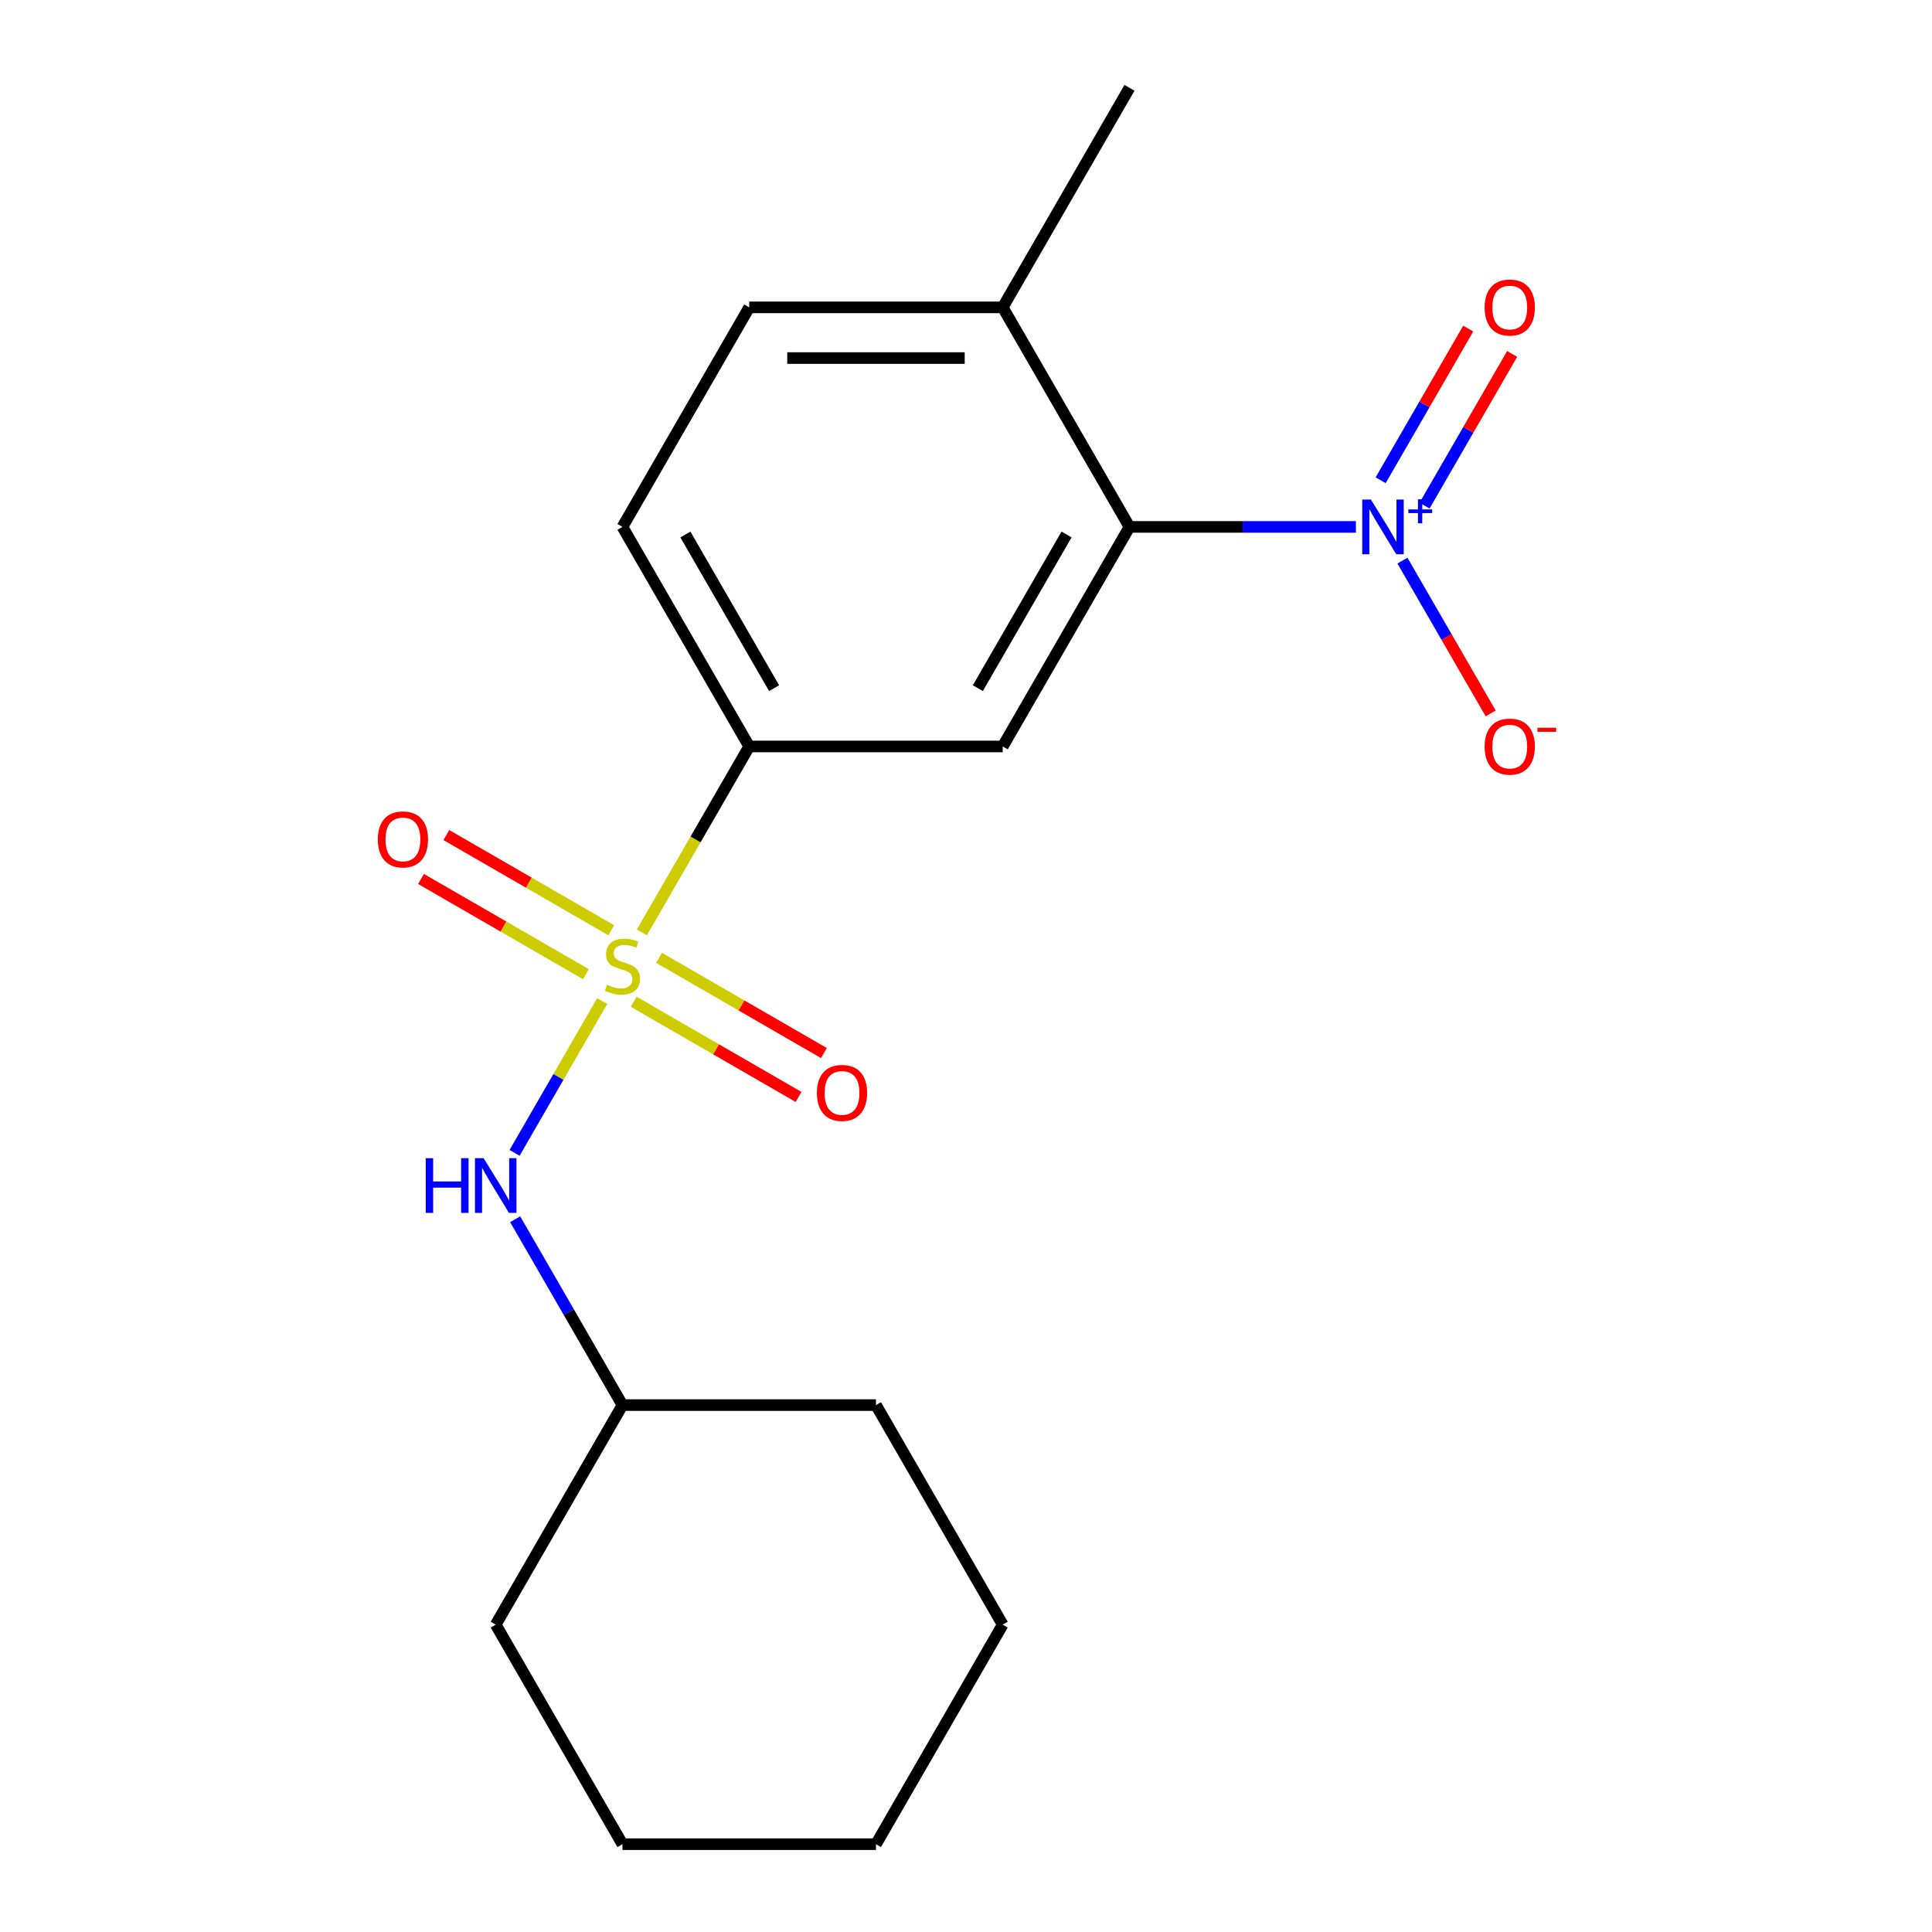 <?xml version='1.0' encoding='iso-8859-1'?>
<svg version='1.1' baseProfile='full'
              xmlns='http://www.w3.org/2000/svg'
                      xmlns:rdkit='http://www.rdkit.org/xml'
                      xmlns:xlink='http://www.w3.org/1999/xlink'
                  xml:space='preserve'
width='1000px' height='1000px' viewBox='0 0 1000 1000'>
<!-- END OF HEADER -->
<rect style='opacity:1.0;fill:#FFFFFF;stroke:none' width='1000' height='1000' x='0' y='0'> </rect>
<path class='bond-3' d='M 332.232,482.6 L 360.013,434.482' style='fill:none;fill-rule:evenodd;stroke:#CCCC00;stroke-width:6px;stroke-linecap:butt;stroke-linejoin:miter;stroke-opacity:1' />
<path class='bond-3' d='M 360.013,434.482 L 387.794,386.364' style='fill:none;fill-rule:evenodd;stroke:#000000;stroke-width:6px;stroke-linecap:butt;stroke-linejoin:miter;stroke-opacity:1' />
<path class='bond-4' d='M 311.701,518.16 L 289.023,557.44' style='fill:none;fill-rule:evenodd;stroke:#CCCC00;stroke-width:6px;stroke-linecap:butt;stroke-linejoin:miter;stroke-opacity:1' />
<path class='bond-4' d='M 289.023,557.44 L 266.345,596.72' style='fill:none;fill-rule:evenodd;stroke:#0000FF;stroke-width:6px;stroke-linecap:butt;stroke-linejoin:miter;stroke-opacity:1' />
<path class='bond-5' d='M 316.387,481.5 L 273.71,456.861' style='fill:none;fill-rule:evenodd;stroke:#CCCC00;stroke-width:6px;stroke-linecap:butt;stroke-linejoin:miter;stroke-opacity:1' />
<path class='bond-5' d='M 273.71,456.861 L 231.034,432.222' style='fill:none;fill-rule:evenodd;stroke:#FF0000;stroke-width:6px;stroke-linecap:butt;stroke-linejoin:miter;stroke-opacity:1' />
<path class='bond-5' d='M 303.265,504.227 L 260.589,479.588' style='fill:none;fill-rule:evenodd;stroke:#CCCC00;stroke-width:6px;stroke-linecap:butt;stroke-linejoin:miter;stroke-opacity:1' />
<path class='bond-5' d='M 260.589,479.588 L 217.913,454.949' style='fill:none;fill-rule:evenodd;stroke:#FF0000;stroke-width:6px;stroke-linecap:butt;stroke-linejoin:miter;stroke-opacity:1' />
<path class='bond-6' d='M 327.986,518.5 L 370.662,543.139' style='fill:none;fill-rule:evenodd;stroke:#CCCC00;stroke-width:6px;stroke-linecap:butt;stroke-linejoin:miter;stroke-opacity:1' />
<path class='bond-6' d='M 370.662,543.139 L 413.338,567.778' style='fill:none;fill-rule:evenodd;stroke:#FF0000;stroke-width:6px;stroke-linecap:butt;stroke-linejoin:miter;stroke-opacity:1' />
<path class='bond-6' d='M 341.107,495.773 L 383.784,520.412' style='fill:none;fill-rule:evenodd;stroke:#CCCC00;stroke-width:6px;stroke-linecap:butt;stroke-linejoin:miter;stroke-opacity:1' />
<path class='bond-6' d='M 383.784,520.412 L 426.46,545.051' style='fill:none;fill-rule:evenodd;stroke:#FF0000;stroke-width:6px;stroke-linecap:butt;stroke-linejoin:miter;stroke-opacity:1' />
<path class='bond-0' d='M 701.814,272.727 L 643.216,272.727' style='fill:none;fill-rule:evenodd;stroke:#0000FF;stroke-width:6px;stroke-linecap:butt;stroke-linejoin:miter;stroke-opacity:1' />
<path class='bond-0' d='M 643.216,272.727 L 584.618,272.727' style='fill:none;fill-rule:evenodd;stroke:#000000;stroke-width:6px;stroke-linecap:butt;stroke-linejoin:miter;stroke-opacity:1' />
<path class='bond-7' d='M 725.903,290.168 L 748.737,329.717' style='fill:none;fill-rule:evenodd;stroke:#0000FF;stroke-width:6px;stroke-linecap:butt;stroke-linejoin:miter;stroke-opacity:1' />
<path class='bond-7' d='M 748.737,329.717 L 771.571,369.267' style='fill:none;fill-rule:evenodd;stroke:#FF0000;stroke-width:6px;stroke-linecap:butt;stroke-linejoin:miter;stroke-opacity:1' />
<path class='bond-8' d='M 737.353,261.699 L 760.018,222.442' style='fill:none;fill-rule:evenodd;stroke:#0000FF;stroke-width:6px;stroke-linecap:butt;stroke-linejoin:miter;stroke-opacity:1' />
<path class='bond-8' d='M 760.018,222.442 L 782.683,183.184' style='fill:none;fill-rule:evenodd;stroke:#FF0000;stroke-width:6px;stroke-linecap:butt;stroke-linejoin:miter;stroke-opacity:1' />
<path class='bond-8' d='M 714.626,248.577 L 737.291,209.32' style='fill:none;fill-rule:evenodd;stroke:#0000FF;stroke-width:6px;stroke-linecap:butt;stroke-linejoin:miter;stroke-opacity:1' />
<path class='bond-8' d='M 737.291,209.32 L 759.956,170.063' style='fill:none;fill-rule:evenodd;stroke:#FF0000;stroke-width:6px;stroke-linecap:butt;stroke-linejoin:miter;stroke-opacity:1' />
<path class='bond-1' d='M 584.618,272.727 L 519.01,386.364' style='fill:none;fill-rule:evenodd;stroke:#000000;stroke-width:6px;stroke-linecap:butt;stroke-linejoin:miter;stroke-opacity:1' />
<path class='bond-1' d='M 552.05,276.651 L 506.124,356.197' style='fill:none;fill-rule:evenodd;stroke:#000000;stroke-width:6px;stroke-linecap:butt;stroke-linejoin:miter;stroke-opacity:1' />
<path class='bond-19' d='M 584.618,272.727 L 519.01,159.091' style='fill:none;fill-rule:evenodd;stroke:#000000;stroke-width:6px;stroke-linecap:butt;stroke-linejoin:miter;stroke-opacity:1' />
<path class='bond-2' d='M 519.01,386.364 L 387.794,386.364' style='fill:none;fill-rule:evenodd;stroke:#000000;stroke-width:6px;stroke-linecap:butt;stroke-linejoin:miter;stroke-opacity:1' />
<path class='bond-10' d='M 387.794,386.364 L 322.186,272.727' style='fill:none;fill-rule:evenodd;stroke:#000000;stroke-width:6px;stroke-linecap:butt;stroke-linejoin:miter;stroke-opacity:1' />
<path class='bond-10' d='M 400.68,356.197 L 354.755,276.651' style='fill:none;fill-rule:evenodd;stroke:#000000;stroke-width:6px;stroke-linecap:butt;stroke-linejoin:miter;stroke-opacity:1' />
<path class='bond-12' d='M 266.647,631.077 L 294.417,679.175' style='fill:none;fill-rule:evenodd;stroke:#0000FF;stroke-width:6px;stroke-linecap:butt;stroke-linejoin:miter;stroke-opacity:1' />
<path class='bond-12' d='M 294.417,679.175 L 322.186,727.273' style='fill:none;fill-rule:evenodd;stroke:#000000;stroke-width:6px;stroke-linecap:butt;stroke-linejoin:miter;stroke-opacity:1' />
<path class='bond-9' d='M 519.01,159.091 L 387.794,159.091' style='fill:none;fill-rule:evenodd;stroke:#000000;stroke-width:6px;stroke-linecap:butt;stroke-linejoin:miter;stroke-opacity:1' />
<path class='bond-9' d='M 499.328,185.334 L 407.477,185.334' style='fill:none;fill-rule:evenodd;stroke:#000000;stroke-width:6px;stroke-linecap:butt;stroke-linejoin:miter;stroke-opacity:1' />
<path class='bond-13' d='M 519.01,159.091 L 584.618,45.455' style='fill:none;fill-rule:evenodd;stroke:#000000;stroke-width:6px;stroke-linecap:butt;stroke-linejoin:miter;stroke-opacity:1' />
<path class='bond-11' d='M 322.186,272.727 L 387.794,159.091' style='fill:none;fill-rule:evenodd;stroke:#000000;stroke-width:6px;stroke-linecap:butt;stroke-linejoin:miter;stroke-opacity:1' />
<path class='bond-14' d='M 322.186,727.273 L 256.578,840.909' style='fill:none;fill-rule:evenodd;stroke:#000000;stroke-width:6px;stroke-linecap:butt;stroke-linejoin:miter;stroke-opacity:1' />
<path class='bond-15' d='M 322.186,727.273 L 453.402,727.273' style='fill:none;fill-rule:evenodd;stroke:#000000;stroke-width:6px;stroke-linecap:butt;stroke-linejoin:miter;stroke-opacity:1' />
<path class='bond-17' d='M 256.578,840.909 L 322.186,954.545' style='fill:none;fill-rule:evenodd;stroke:#000000;stroke-width:6px;stroke-linecap:butt;stroke-linejoin:miter;stroke-opacity:1' />
<path class='bond-16' d='M 453.402,727.273 L 519.01,840.909' style='fill:none;fill-rule:evenodd;stroke:#000000;stroke-width:6px;stroke-linecap:butt;stroke-linejoin:miter;stroke-opacity:1' />
<path class='bond-18' d='M 519.01,840.909 L 453.402,954.545' style='fill:none;fill-rule:evenodd;stroke:#000000;stroke-width:6px;stroke-linecap:butt;stroke-linejoin:miter;stroke-opacity:1' />
<path class='bond-20' d='M 322.186,954.545 L 453.402,954.545' style='fill:none;fill-rule:evenodd;stroke:#000000;stroke-width:6px;stroke-linecap:butt;stroke-linejoin:miter;stroke-opacity:1' />
<path  class='atom-0' d='M 314.186 509.72
Q 314.506 509.84, 315.826 510.4
Q 317.146 510.96, 318.586 511.32
Q 320.066 511.64, 321.506 511.64
Q 324.186 511.64, 325.746 510.36
Q 327.306 509.04, 327.306 506.76
Q 327.306 505.2, 326.506 504.24
Q 325.746 503.28, 324.546 502.76
Q 323.346 502.24, 321.346 501.64
Q 318.826 500.88, 317.306 500.16
Q 315.826 499.44, 314.746 497.92
Q 313.706 496.4, 313.706 493.84
Q 313.706 490.28, 316.106 488.08
Q 318.546 485.88, 323.346 485.88
Q 326.626 485.88, 330.346 487.44
L 329.426 490.52
Q 326.026 489.12, 323.466 489.12
Q 320.706 489.12, 319.186 490.28
Q 317.666 491.4, 317.706 493.36
Q 317.706 494.88, 318.466 495.8
Q 319.266 496.72, 320.386 497.24
Q 321.546 497.76, 323.466 498.36
Q 326.026 499.16, 327.546 499.96
Q 329.066 500.76, 330.146 502.4
Q 331.266 504, 331.266 506.76
Q 331.266 510.68, 328.626 512.8
Q 326.026 514.88, 321.666 514.88
Q 319.146 514.88, 317.226 514.32
Q 315.346 513.8, 313.106 512.88
L 314.186 509.72
' fill='#CCCC00'/>
<path  class='atom-1' d='M 709.574 258.567
L 718.854 273.567
Q 719.774 275.047, 721.254 277.727
Q 722.734 280.407, 722.814 280.567
L 722.814 258.567
L 726.574 258.567
L 726.574 286.887
L 722.694 286.887
L 712.734 270.487
Q 711.574 268.567, 710.334 266.367
Q 709.134 264.167, 708.774 263.487
L 708.774 286.887
L 705.094 286.887
L 705.094 258.567
L 709.574 258.567
' fill='#0000FF'/>
<path  class='atom-1' d='M 728.95 263.672
L 733.94 263.672
L 733.94 258.418
L 736.157 258.418
L 736.157 263.672
L 741.279 263.672
L 741.279 265.573
L 736.157 265.573
L 736.157 270.853
L 733.94 270.853
L 733.94 265.573
L 728.95 265.573
L 728.95 263.672
' fill='#0000FF'/>
<path  class='atom-5' d='M 220.358 599.476
L 224.198 599.476
L 224.198 611.516
L 238.678 611.516
L 238.678 599.476
L 242.518 599.476
L 242.518 627.796
L 238.678 627.796
L 238.678 614.716
L 224.198 614.716
L 224.198 627.796
L 220.358 627.796
L 220.358 599.476
' fill='#0000FF'/>
<path  class='atom-5' d='M 250.318 599.476
L 259.598 614.476
Q 260.518 615.956, 261.998 618.636
Q 263.478 621.316, 263.558 621.476
L 263.558 599.476
L 267.318 599.476
L 267.318 627.796
L 263.438 627.796
L 253.478 611.396
Q 252.318 609.476, 251.078 607.276
Q 249.878 605.076, 249.518 604.396
L 249.518 627.796
L 245.838 627.796
L 245.838 599.476
L 250.318 599.476
' fill='#0000FF'/>
<path  class='atom-6' d='M 195.55 434.472
Q 195.55 427.672, 198.91 423.872
Q 202.27 420.072, 208.55 420.072
Q 214.83 420.072, 218.19 423.872
Q 221.55 427.672, 221.55 434.472
Q 221.55 441.352, 218.15 445.272
Q 214.75 449.152, 208.55 449.152
Q 202.31 449.152, 198.91 445.272
Q 195.55 441.392, 195.55 434.472
M 208.55 445.952
Q 212.87 445.952, 215.19 443.072
Q 217.55 440.152, 217.55 434.472
Q 217.55 428.912, 215.19 426.112
Q 212.87 423.272, 208.55 423.272
Q 204.23 423.272, 201.87 426.072
Q 199.55 428.872, 199.55 434.472
Q 199.55 440.192, 201.87 443.072
Q 204.23 445.952, 208.55 445.952
' fill='#FF0000'/>
<path  class='atom-7' d='M 422.823 565.688
Q 422.823 558.888, 426.183 555.088
Q 429.543 551.288, 435.823 551.288
Q 442.103 551.288, 445.463 555.088
Q 448.823 558.888, 448.823 565.688
Q 448.823 572.568, 445.423 576.488
Q 442.023 580.368, 435.823 580.368
Q 429.583 580.368, 426.183 576.488
Q 422.823 572.608, 422.823 565.688
M 435.823 577.168
Q 440.143 577.168, 442.463 574.288
Q 444.823 571.368, 444.823 565.688
Q 444.823 560.128, 442.463 557.328
Q 440.143 554.488, 435.823 554.488
Q 431.503 554.488, 429.143 557.288
Q 426.823 560.088, 426.823 565.688
Q 426.823 571.408, 429.143 574.288
Q 431.503 577.168, 435.823 577.168
' fill='#FF0000'/>
<path  class='atom-8' d='M 768.442 386.444
Q 768.442 379.644, 771.802 375.844
Q 775.162 372.044, 781.442 372.044
Q 787.722 372.044, 791.082 375.844
Q 794.442 379.644, 794.442 386.444
Q 794.442 393.324, 791.042 397.244
Q 787.642 401.124, 781.442 401.124
Q 775.202 401.124, 771.802 397.244
Q 768.442 393.364, 768.442 386.444
M 781.442 397.924
Q 785.762 397.924, 788.082 395.044
Q 790.442 392.124, 790.442 386.444
Q 790.442 380.884, 788.082 378.084
Q 785.762 375.244, 781.442 375.244
Q 777.122 375.244, 774.762 378.044
Q 772.442 380.844, 772.442 386.444
Q 772.442 392.164, 774.762 395.044
Q 777.122 397.924, 781.442 397.924
' fill='#FF0000'/>
<path  class='atom-8' d='M 795.762 376.666
L 805.451 376.666
L 805.451 378.778
L 795.762 378.778
L 795.762 376.666
' fill='#FF0000'/>
<path  class='atom-9' d='M 768.442 159.171
Q 768.442 152.371, 771.802 148.571
Q 775.162 144.771, 781.442 144.771
Q 787.722 144.771, 791.082 148.571
Q 794.442 152.371, 794.442 159.171
Q 794.442 166.051, 791.042 169.971
Q 787.642 173.851, 781.442 173.851
Q 775.202 173.851, 771.802 169.971
Q 768.442 166.091, 768.442 159.171
M 781.442 170.651
Q 785.762 170.651, 788.082 167.771
Q 790.442 164.851, 790.442 159.171
Q 790.442 153.611, 788.082 150.811
Q 785.762 147.971, 781.442 147.971
Q 777.122 147.971, 774.762 150.771
Q 772.442 153.571, 772.442 159.171
Q 772.442 164.891, 774.762 167.771
Q 777.122 170.651, 781.442 170.651
' fill='#FF0000'/>
</svg>
